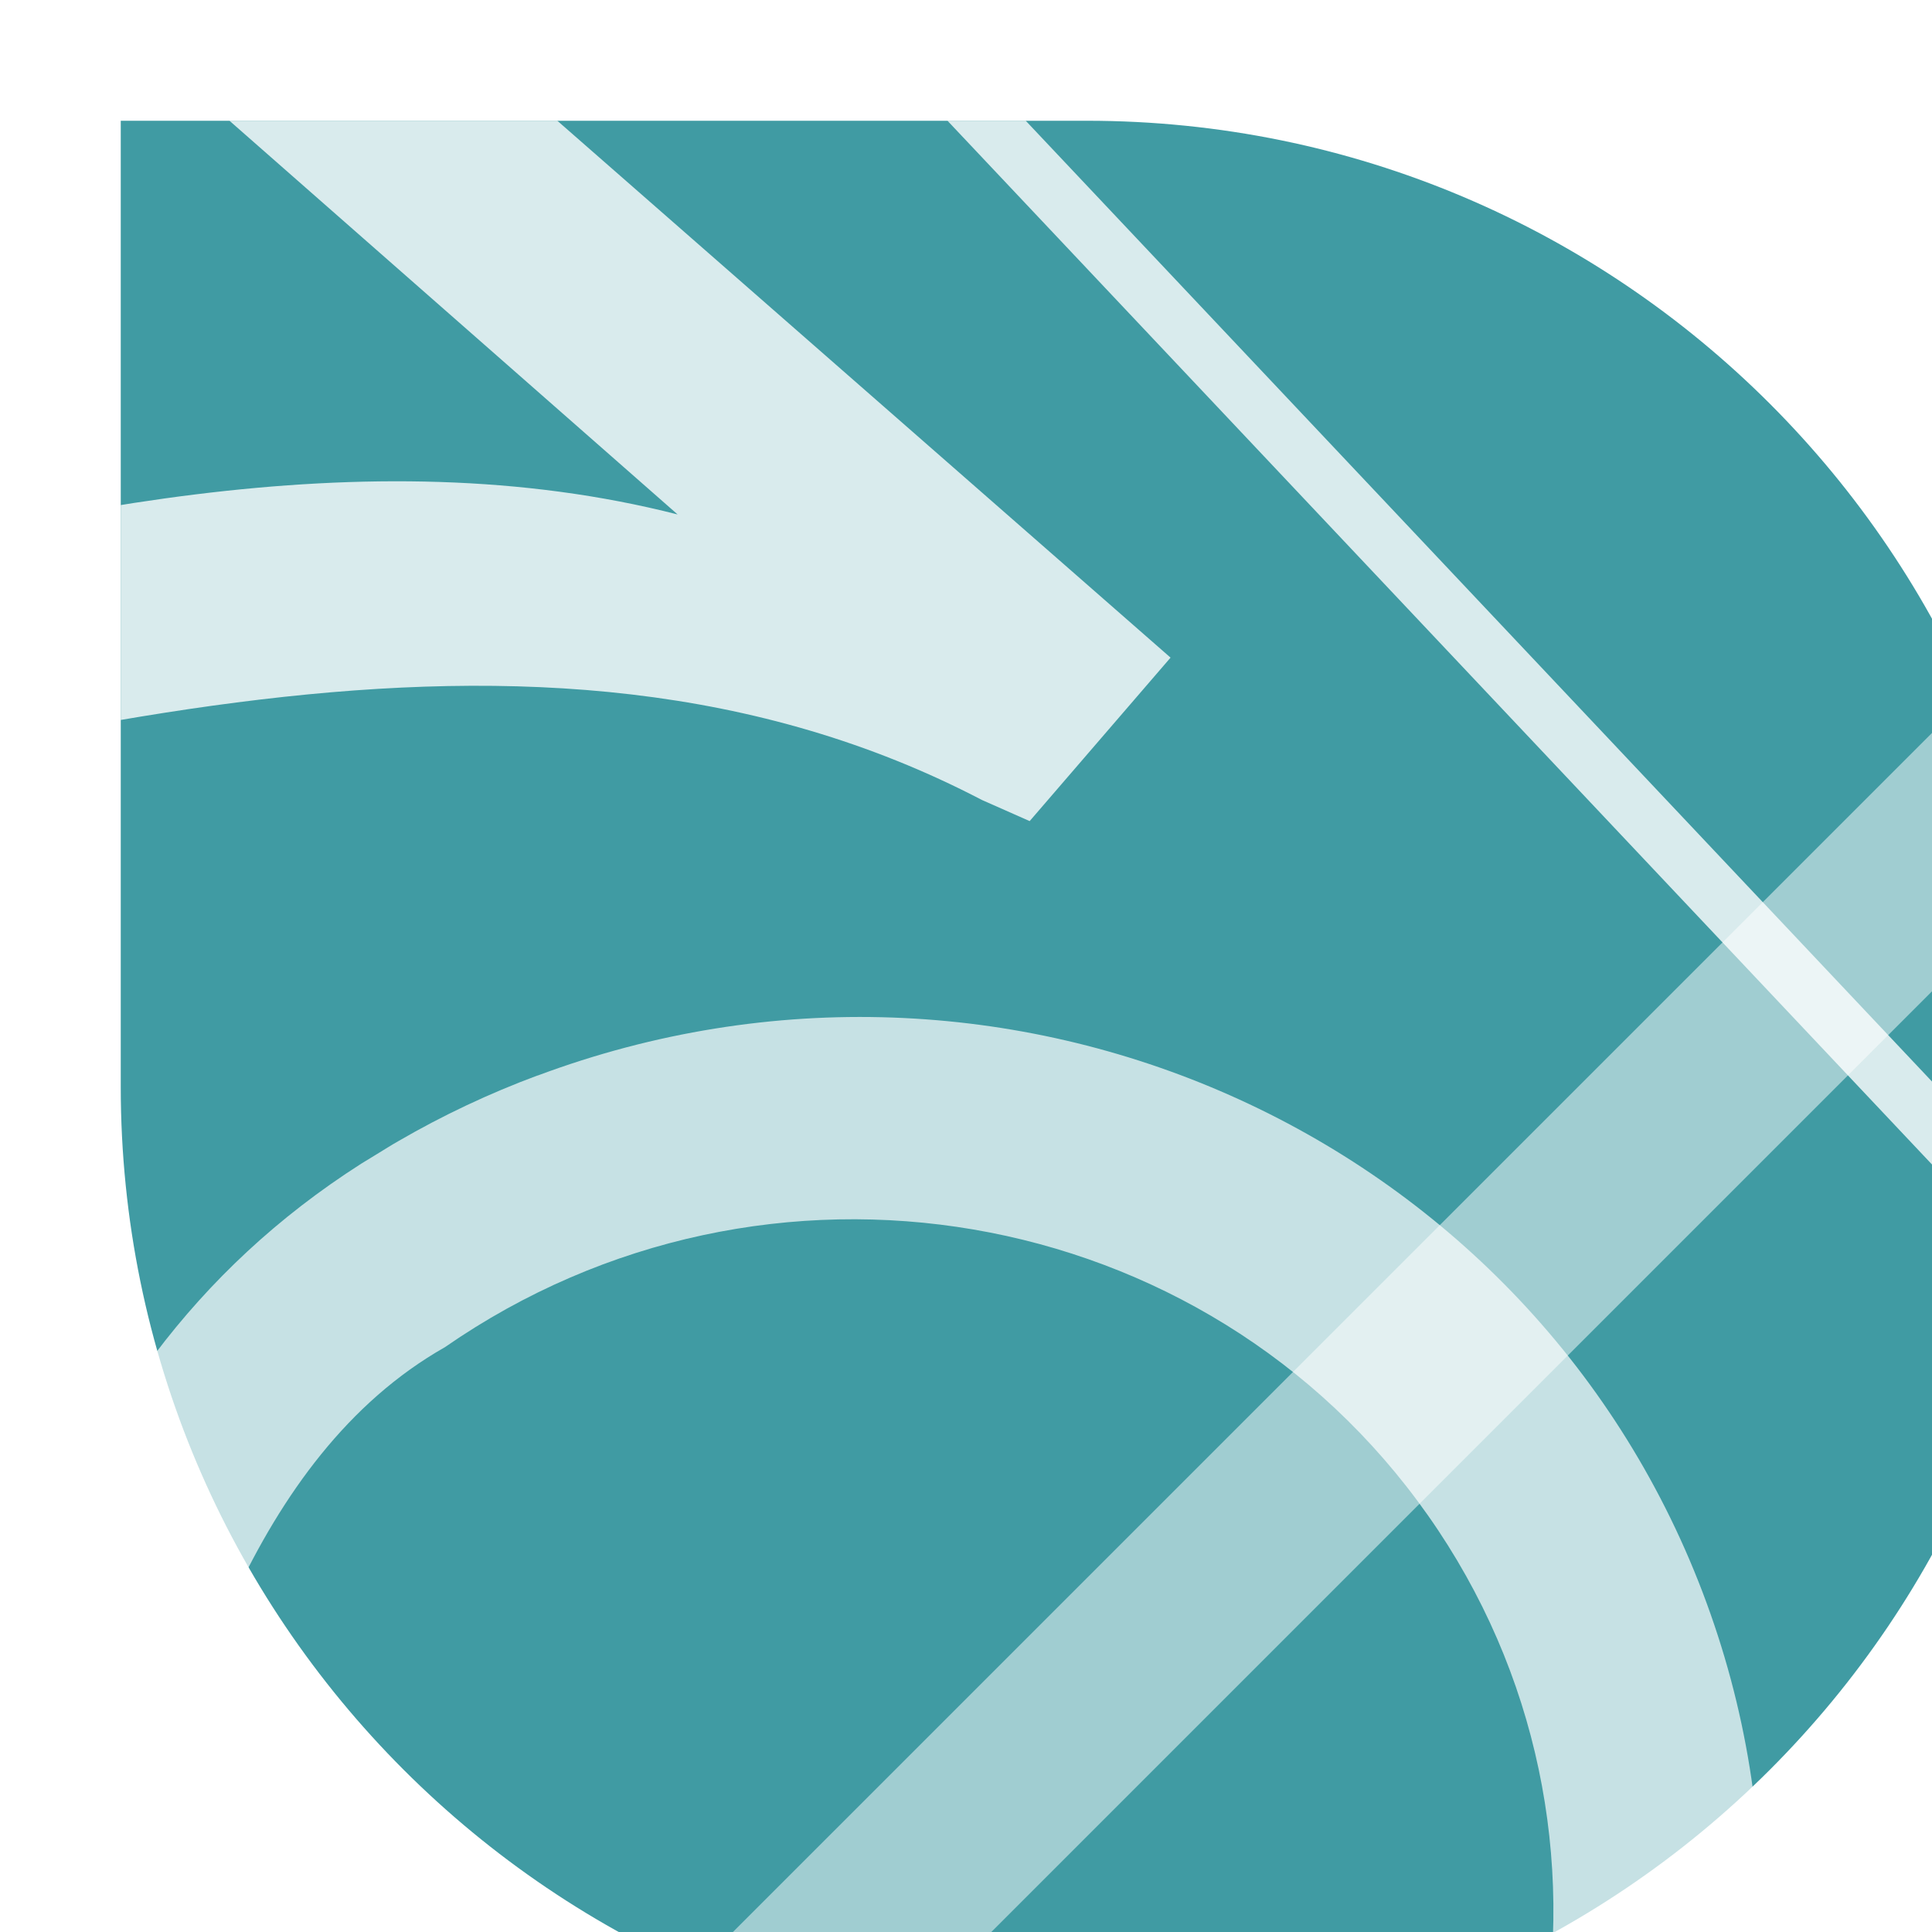 <svg xmlns="http://www.w3.org/2000/svg" width="64.0" height="64.0" viewBox="0.0 0.0 64.0 64.0" fill="none">
<rect width="64" height="64" fill="#F5F5F5" />
<g id="CIVIL Design 3" clip-path="url(#clip0_1175_36449)">
<rect width="1920" height="8725" transform="translate(-306 -1232)" fill="white" />
<g id="Container 1">
<rect width="1920" height="7815" transform="translate(-306 -1232)" fill="white" />
<g id="Di CIVIL design">
<path d="M-306 -286H1614V912C1614 1044.55 1506.55 1152 1374 1152H-306V-286Z" fill="#F9F9F9" />
<g id="Frame 24">
<g id="Cards">
<g id="Card 1" filter="url(#filter0_d_1175_36449)">
<rect x="-64" y="-32" width="441.333" height="390" rx="24" fill="white" />
<g id="Frame 20">
<g id="Frame 1712" clip-path="url(#clip1_1175_36449)">
<rect width="64" height="64" fill="white" />
<g id="cad-pillar_BW2">
<g id="Raggruppa_3">
<path id="Tracciato_598" d="M78.007 46.525H-14.407V40.473H78.007V46.525Z" fill="white" fill-opacity="0.5" />
</g>
</g>
<path id="Tracciato_596" d="M-0.414 20.057C-2.009 20.649 -3.55 21.375 -5.02 22.229C-5.259 22.364 -5.489 22.512 -5.723 22.654C-5.899 22.763 -6.078 22.87 -6.255 22.979C-11.785 26.512 -15.205 31.42 -17.497 37.518L-13.851 47.366C-12.197 41.314 -9.911 32.706 -3.478 29.055C7.152 21.683 21.729 24.176 29.083 34.624C36.437 45.071 33.781 59.516 23.151 66.887C21.511 68.025 19.734 68.952 17.859 69.644L17.825 69.657L17.834 69.679L-2.765 77.306L-0.475 83.491L19.189 76.211L19.191 76.217L20.238 75.83C20.319 75.8 20.396 75.764 20.476 75.734L20.602 75.688C36.167 69.754 44.035 52.505 38.179 37.163C32.351 21.894 15.116 14.256 -0.412 20.059" fill="white" fill-opacity="0.7" />
<path id="Tracciato_597" d="M70.19 15.409L48.066 13.353C57.938 9.429 65.598 0.724 72.343 -7.761L73.397 -19.103C61.495 -5.95 50.989 9.153 34.352 11.622L32.66 11.986L32.066 19.109L69.528 22.529L70.19 15.409Z" fill="white" fill-opacity="0.8" />
<path id="Color" d="M0 0H32C49.673 0 64 14.327 64 32V32C64 49.673 49.673 64 32 64V64C14.327 64 0 49.673 0 32V0Z" fill="#409BA3" />
<g id="cad-pillar_BW2_2">
<g id="Raggruppa_3_2">
<path id="Tracciato_598_2" d="M87.372 1.466L22.026 66.813L17.746 62.533L83.093 -2.813L87.372 1.466Z" fill="white" fill-opacity="0.5" />
</g>
</g>
<g id="cad-pillar_BW2_3">
<g id="Raggruppa_3_3">
<path id="Tracciato_598_3" d="M17.589 -13.135L81 54.091L79.628 55.385L16.217 -11.842L17.589 -13.135Z" fill="white" fill-opacity="0.8" />
</g>
</g>
<path id="Tracciato_596_2" d="M13.803 31.628C12.207 32.221 10.667 32.947 9.197 33.801C8.958 33.936 8.728 34.084 8.494 34.226C8.318 34.335 8.138 34.442 7.962 34.551C2.432 38.084 -0.989 42.992 -3.28 49.09L0.366 58.938C2.019 52.886 4.306 44.277 10.739 40.627C21.368 33.255 35.946 35.748 43.3 46.195C50.654 56.643 47.998 71.087 37.368 78.459C35.728 79.597 33.95 80.523 32.076 81.216L32.042 81.228L32.05 81.251L11.452 88.878L13.742 95.063L33.406 87.783L33.408 87.789L34.454 87.402C34.536 87.371 34.613 87.336 34.693 87.306L34.819 87.259C50.383 81.325 58.252 64.077 52.396 48.734C46.568 33.466 29.333 25.827 13.805 31.631" fill="white" fill-opacity="0.7" />
<path id="Tracciato_597_2" d="M1.754 -1.623L18.447 13.042C8.153 10.415 -3.16 12.957 -13.603 15.86L-21.121 24.417C-3.762 20.768 13.614 14.722 28.527 22.5L30.109 23.2L34.776 17.785L6.473 -6.995L1.754 -1.623Z" fill="white" fill-opacity="0.8" />
</g>
</g>
</g>
</g>
</g>
</g>
</g>
</g>
<defs>
<filter id="filter0_d_1175_36449" x="-90" y="-58" width="501.333" height="450" filterUnits="userSpaceOnUse" color-interpolation-filters="sRGB">
<feFlood flood-opacity="0" result="BackgroundImageFix" />
<feColorMatrix in="SourceAlpha" type="matrix" values="0 0 0 0 0 0 0 0 0 0 0 0 0 0 0 0 0 0 127 0" result="hardAlpha" />
<feOffset dx="4" dy="4" />
<feGaussianBlur stdDeviation="15" />
<feComposite in2="hardAlpha" operator="out" />
<feColorMatrix type="matrix" values="0 0 0 0 0.392 0 0 0 0 0.387 0 0 0 0 0.387 0 0 0 0.1 0" />
<feBlend mode="normal" in2="BackgroundImageFix" result="effect1_dropShadow_1175_36449" />
<feBlend mode="normal" in="SourceGraphic" in2="effect1_dropShadow_1175_36449" result="shape" />
</filter>
<clipPath id="clip0_1175_36449">
<rect width="1920" height="8725" fill="white" transform="translate(-306 -1232)" />
</clipPath>
<clipPath id="clip1_1175_36449">
<rect width="64" height="64" fill="white" />
</clipPath>
</defs>
</svg>